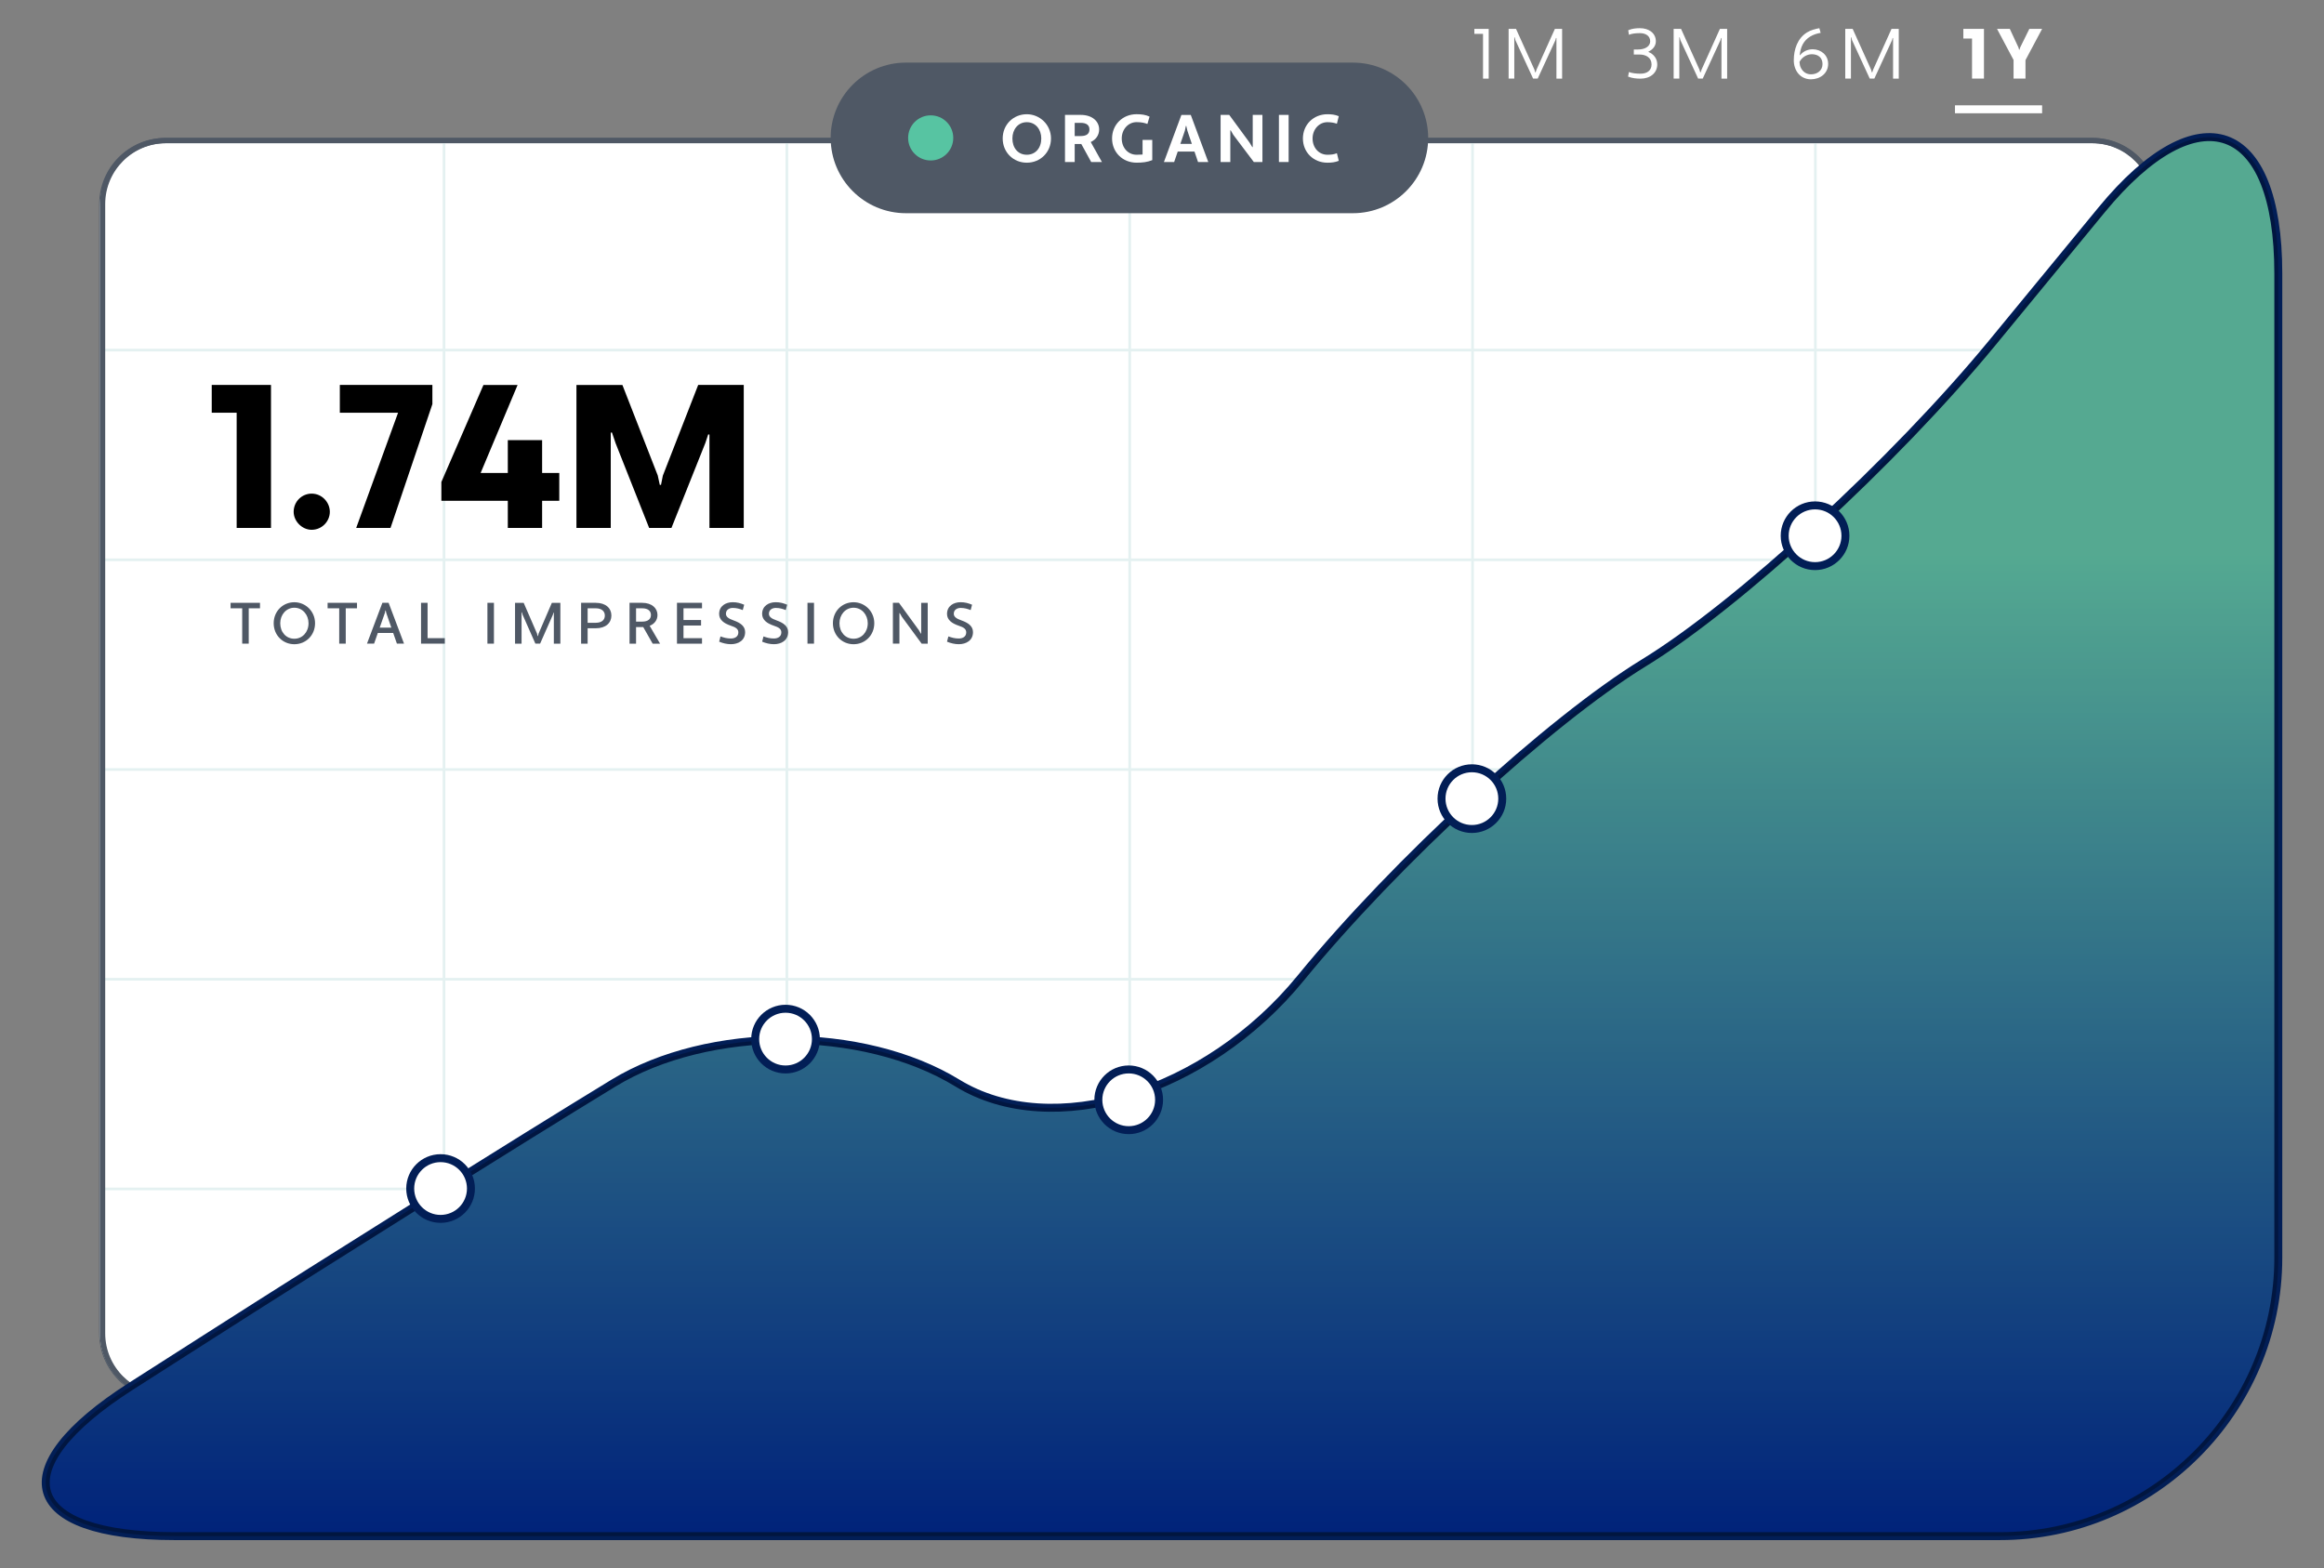 <svg xmlns="http://www.w3.org/2000/svg" xmlns:xlink="http://www.w3.org/1999/xlink" id="Layer_1" x="0px" y="0px" viewBox="0 0 876.32 591.45" style="enable-background:new 0 0 876.32 591.45;" xml:space="preserve">
<rect x="0" y="0" width="876.32" height="591.45" fill="#808080" stroke="none"/>
<style type="text/css">
	.st0{fill:#FFFFFF;}
	.st1{fill:#4F5865;}
	
		.st2{opacity:0.2;fill:none;stroke:url(#SVGID_00000168111502649403999840000003748224718606944653_);stroke-width:0.25;stroke-miterlimit:10;}
	.st3{opacity:0.4;fill:none;stroke:url(#SVGID_00000031190657254220732900000015169039783784512673_);stroke-miterlimit:10;}
	
		.st4{opacity:0.8;fill:none;stroke:url(#SVGID_00000176726833505524430080000018309363302721094314_);stroke-width:2;stroke-miterlimit:10;}
	.st5{fill:none;stroke:url(#SVGID_00000116237083324919186430000008535373563338375574_);stroke-width:3;stroke-miterlimit:10;}
	.st6{fill:none;stroke:#FFFFFF;stroke-miterlimit:10;}
	.st7{fill:none;stroke:#0042C3;stroke-width:8;stroke-miterlimit:10;}
	.st8{fill:none;stroke:#E4F1F1;stroke-miterlimit:10;}
	.st9{fill:none;stroke:#FFFFFF;stroke-width:3;stroke-miterlimit:10;}
	.st10{fill:url(#SVGID_00000045592691986652208040000002180633086664106395_);}
	.st11{fill:none;stroke:#57C4A2;stroke-width:3;stroke-miterlimit:10;}
	.st12{fill:url(#SVGID_00000174597363676231735820000011266994996042065593_);}
	.st13{clip-path:url(#SVGID_00000003098234193548489180000007355225313149011621_);}
	.st14{opacity:0.13;clip-path:url(#SVGID_00000064318977695609533650000006862257712731708077_);}
	.st15{fill:none;stroke:#4F5865;stroke-miterlimit:10;}
	.st16{fill:#57C4A2;}
	.st17{fill:#FFFFFF;stroke:#57C4A2;stroke-width:3;stroke-miterlimit:10;}
	.st18{fill:#021E56;}
	.st19{fill:url(#SVGID_00000023970089004088933570000010915431274602250130_);}
	.st20{fill:none;stroke:#021E56;stroke-width:3;stroke-miterlimit:10;}
	.st21{clip-path:url(#SVGID_00000028283574227996632960000013310463015093569215_);}
	.st22{opacity:0.25;clip-path:url(#SVGID_00000034062648803523096720000009225599261474628504_);}
	.st23{fill:#FFFFFF;stroke:#021E56;stroke-width:3;stroke-miterlimit:10;}
	.st24{fill:#FA5213;}
	.st25{fill:url(#SVGID_00000068646930775696970160000001139906841484568991_);}
	.st26{clip-path:url(#SVGID_00000044154032936064221310000003780533856809260458_);}
	.st27{opacity:0.25;clip-path:url(#SVGID_00000168795520179132004710000002305457817101132967_);}
	.st28{fill:#E1EEEE;}
	.st29{fill:#003BAF;}
</style>
<g>
	<path class="st0" d="M62.36,526.8c-13.21,0-23.95-10.75-23.95-23.95V76.96c0-13.21,10.75-23.96,23.95-23.96h726.5   c13.21,0,23.95,10.75,23.95,23.96v425.89c0,13.21-10.75,23.95-23.95,23.95H62.36z"></path>
	<g>
		<path class="st1" d="M788.85,54.01c12.66,0,22.95,10.3,22.95,22.95v425.89c0,12.66-10.3,22.95-22.95,22.95H62.36    c-12.66,0-22.95-10.3-22.95-22.95V76.96c0-12.66,10.3-22.95,22.95-22.95H788.85 M788.85,52.01H62.36    c-13.78,0-24.95,11.17-24.95,24.95v425.89c0,13.78,11.17,24.95,24.95,24.95h726.49c13.78,0,24.95-11.17,24.95-24.95V76.96    C813.81,63.18,802.64,52.01,788.85,52.01L788.85,52.01z"></path>
	</g>
</g>
<g>
	<g>
		<g>
			<path class="st8" d="M38.16,77.95c0-13.75,11.25-25,25-25h725.65c13.75,0,25,11.25,25,25v424.53c0,13.75-11.25,25-25,25H63.16     c-13.75,0-25-11.25-25-25V77.95z"></path>
		</g>
		<g>
			<line class="st8" x1="38.16" y1="448.38" x2="813.81" y2="448.38"></line>
		</g>
		<g>
			<line class="st8" x1="38.16" y1="369.3" x2="813.81" y2="369.3"></line>
		</g>
		<g>
			<line class="st8" x1="38.16" y1="290.21" x2="813.81" y2="290.21"></line>
		</g>
		<g>
			<line class="st8" x1="38.16" y1="211.12" x2="813.81" y2="211.12"></line>
		</g>
		<g>
			<line class="st8" x1="38.16" y1="132.03" x2="813.81" y2="132.03"></line>
		</g>
		<g>
			<line class="st8" x1="684.53" y1="52.95" x2="684.53" y2="527.47"></line>
		</g>
		<g>
			<line class="st8" x1="555.26" y1="52.95" x2="555.26" y2="527.47"></line>
		</g>
		<g>
			<line class="st8" x1="425.98" y1="52.95" x2="425.98" y2="527.47"></line>
		</g>
		<g>
			<line class="st8" x1="296.71" y1="52.95" x2="296.71" y2="527.47"></line>
		</g>
		<g>
			<line class="st8" x1="167.43" y1="52.95" x2="167.43" y2="527.47"></line>
		</g>
	</g>
</g>
<g>
	<g>
		<path class="st0" d="M559.21,12.77h-3.27v-1.87h5.41v18.75h-2.14V12.77z"></path>
		<path class="st0" d="M586.87,14.35l-0.16-0.03l-0.19,0.8l-6.69,14.51h-1.74l-6.69-14.51l-0.24-1.04l-0.16,0.03v15.53h-2.14V10.89    h2.79l6.94,15.37l0.29,1.02h0.16l0.35-1.04l6.91-15.34h2.73v18.75h-2.14V14.35z"></path>
		<path class="st0" d="M616.08,18.66h1.61c2.52,0,4.55-1.12,4.55-3.08c0-2.04-1.69-3.08-3.86-3.08c-1.5,0-2.97,0.13-4.15,0.62    l-0.27-1.71c1.39-0.62,2.95-0.78,4.42-0.78c3.4,0,6,1.88,6,4.96c0,1.74-1.18,3.13-2.76,3.86v0.16c1.9,0.78,3.29,2.44,3.29,4.69    c0,3.24-2.7,5.36-6.27,5.36c-1.55,0-3.27-0.16-4.74-0.78l0.32-1.71c1.26,0.48,2.95,0.62,4.42,0.62c2.33,0,4.12-1.15,4.12-3.48    c0-2.52-2.04-3.75-4.55-3.75h-2.14V18.66z"></path>
		<path class="st0" d="M649.1,14.35l-0.16-0.03l-0.19,0.8l-6.69,14.51h-1.74l-6.69-14.51l-0.24-1.04l-0.16,0.03v15.53h-2.14V10.89    h2.79l6.94,15.37l0.29,1.02h0.16l0.35-1.04l6.91-15.34h2.73v18.75h-2.14V14.35z"></path>
		<path class="st0" d="M686.52,12.39c-2.81,0.46-5.41,1.79-6.78,4.37c-0.67,1.26-0.99,2.76-1.1,3.99l0.16,0.05    c0.94-1.29,2.73-2.22,4.71-2.22c3.16,0,5.84,2.22,5.84,5.49c0,3.67-3.11,5.84-6.53,5.84c-4.07-0.05-6.43-3.35-6.43-7.18    c0-4.07,1.39-8.3,5.01-10.52c1.42-0.86,3-1.29,4.63-1.58L686.52,12.39z M682.88,28.03c2.33,0,4.34-1.39,4.34-3.88    c0-2.46-1.71-3.7-4.02-3.7c-1.98,0.03-3.78,1.18-4.66,2.92c0.05,0.78,0.21,1.61,0.51,2.17C679.8,27.12,681.17,28.03,682.88,28.03z    "></path>
		<path class="st0" d="M713.81,14.35l-0.16-0.03l-0.19,0.8l-6.69,14.51h-1.74l-6.69-14.51l-0.24-1.04l-0.16,0.03v15.53h-2.14V10.89    h2.79l6.94,15.37l0.29,1.02h0.16l0.35-1.04l6.91-15.34h2.73v18.75h-2.14V14.35z"></path>
		<path class="st0" d="M743.6,14.53h-3.27v-3.64h7.77v18.75h-4.5V14.53z"></path>
		<path class="st0" d="M761.11,17.91l0.24,0.83h0.16l0.24-0.83l3.46-7.02h4.82l-6.27,11.78v6.96h-4.5v-7.02l-6.24-11.73h4.82    L761.11,17.91z"></path>
	</g>
</g>
<line class="st9" x1="737.17" y1="41.22" x2="770.03" y2="41.22"></line>
<g>
	<g>
		<path class="st1" d="M789.12,54.01c12.66,0,22.95,10.3,22.95,22.95v425.89c0,12.66-10.3,22.95-22.95,22.95H62.62    c-12.66,0-22.95-10.3-22.95-22.95V76.96c0-12.66,10.3-22.95,22.95-22.95H789.12 M789.12,52.01H62.62    c-13.78,0-24.95,11.17-24.95,24.95v425.89c0,13.78,11.17,24.95,24.95,24.95h726.49c13.78,0,24.95-11.17,24.95-24.95V76.96    C814.07,63.18,802.9,52.01,789.12,52.01L789.12,52.01z"></path>
	</g>
</g>
<g>
	
		<linearGradient id="SVGID_00000116200072090509878640000018343689073364978344_" gradientUnits="userSpaceOnUse" x1="438.16" y1="579.329" x2="438.16" y2="51.708">
		<stop offset="0" style="stop-color:#002EA3"></stop>
		<stop offset="0.704" style="stop-color:#71E2C2"></stop>
	</linearGradient>
	<path style="fill:url(#SVGID_00000116200072090509878640000018343689073364978344_);" d="M77.8,504.64   c48.66-31.09,117.75-74.36,153.52-96.16s94.15-21.79,129.74,0s93.82,3.96,129.4-39.62s93.82-97.07,129.4-118.87   c35.59-21.79,94.71-76.12,131.39-120.72l41.15-50.04c36.68-44.61,66.69-33.85,66.69,23.9v371.19c0,57.75-47.25,105-105,105H65.91   c-57.75,0-65.18-25.44-16.52-56.53L77.8,504.64z"></path>
	<path class="st20" d="M77.8,504.64c48.66-31.09,117.75-74.36,153.52-96.16s94.15-21.79,129.74,0s93.82,3.96,129.4-39.62   s93.82-97.07,129.4-118.87c35.59-21.79,94.71-76.12,131.39-120.72l41.15-50.04c36.68-44.61,66.69-33.85,66.69,23.9v371.19   c0,57.75-47.25,105-105,105H65.91c-57.75,0-65.18-25.44-16.52-56.53L77.8,504.64z"></path>
</g>
<g>
	<defs>
		<path id="SVGID_00000047760785037608148040000000005561551473020319_" d="M77.8,504.64c48.66-31.09,117.75-74.36,153.52-96.16    s94.15-21.79,129.74,0s93.82,3.96,129.4-39.62s93.82-97.07,129.4-118.87c35.59-21.79,94.71-76.12,131.39-120.72l41.15-50.04    c36.68-44.61,66.69-33.85,66.69,23.9v371.19c0,57.75-47.25,105-105,105H65.91c-57.75,0-65.18-25.44-16.52-56.53L77.8,504.64z"></path>
	</defs>
	<defs>
		<path id="SVGID_00000015340548598940935770000011441856402424672393_" d="M77.8,504.64c48.66-31.09,117.75-74.36,153.52-96.16    s94.15-21.79,129.74,0s93.82,3.96,129.4-39.62s93.82-97.07,129.4-118.87c35.59-21.79,94.71-76.12,131.39-120.72l41.15-50.04    c36.68-44.61,66.69-33.85,66.69,23.9v371.19c0,57.75-47.25,105-105,105H65.91c-57.75,0-65.18-25.44-16.52-56.53L77.8,504.64z"></path>
	</defs>
	<clipPath id="SVGID_00000161603024949829911110000008610313015176618133_">
		<use xlink:href="#SVGID_00000047760785037608148040000000005561551473020319_" style="overflow:visible;"></use>
	</clipPath>
	
		<clipPath id="SVGID_00000060737205474717767080000010430899915714666648_" style="clip-path:url(#SVGID_00000161603024949829911110000008610313015176618133_);">
		<use xlink:href="#SVGID_00000015340548598940935770000011441856402424672393_" style="overflow:visible;"></use>
	</clipPath>
	<g style="opacity:0.25;clip-path:url(#SVGID_00000060737205474717767080000010430899915714666648_);">
		<g>
			<g>
				<path class="st15" d="M38.31,77.83c0-13.75,11.25-25,25-25h725.65c13.75,0,25,11.25,25,25v424.53c0,13.75-11.25,25-25,25H63.31      c-13.75,0-25-11.25-25-25V77.83z"></path>
			</g>
			<g>
				<line class="st15" x1="38.31" y1="448.26" x2="813.96" y2="448.26"></line>
			</g>
			<g>
				<line class="st15" x1="38.31" y1="369.18" x2="813.96" y2="369.18"></line>
			</g>
			<g>
				<line class="st15" x1="38.31" y1="290.09" x2="813.96" y2="290.09"></line>
			</g>
			<g>
				<line class="st15" x1="38.31" y1="211" x2="813.96" y2="211"></line>
			</g>
			<g>
				<line class="st15" x1="38.31" y1="131.91" x2="813.96" y2="131.91"></line>
			</g>
			<g>
				<line class="st15" x1="684.68" y1="52.83" x2="684.68" y2="527.35"></line>
			</g>
			<g>
				<line class="st15" x1="555.41" y1="52.83" x2="555.41" y2="527.35"></line>
			</g>
			<g>
				<line class="st15" x1="426.13" y1="52.83" x2="426.13" y2="527.35"></line>
			</g>
			<g>
				<line class="st15" x1="296.86" y1="52.83" x2="296.86" y2="527.35"></line>
			</g>
			<g>
				<line class="st15" x1="167.58" y1="52.83" x2="167.58" y2="527.35"></line>
			</g>
		</g>
	</g>
</g>
<g>
	<path class="st1" d="M510.12,23.61H341.62c-15.68,0-28.4,12.71-28.4,28.4v0c0,15.68,12.71,28.4,28.4,28.4h168.51   c15.68,0,28.4-12.71,28.4-28.4v0C538.52,36.32,525.81,23.61,510.12,23.61z"></path>
	<g>
		<g>
			<path class="st0" d="M387.18,43.08c4.9,0,9.12,3.94,9.12,9.14s-3.99,9.14-9.12,9.14c-5.1,0-9.09-3.94-9.09-9.14     S382.08,43.08,387.18,43.08z M387.18,58.36c3.28,0,5.46-2.56,5.46-6.14c0-3.4-2.13-6.14-5.46-6.14c-3.3,0-5.43,2.74-5.43,6.14     C381.75,55.8,383.88,58.36,387.18,58.36z"></path>
			<path class="st0" d="M401.58,43.33h5.92c4.47,0,6.96,2.51,6.96,5.48c0,2.06-1.12,3.81-3.17,4.75l4.21,7.54h-4.04l-3.73-6.8h-2.49     v6.8h-3.66V43.33z M405.24,46.33v4.98h2.26c2.23,0,3.3-0.86,3.3-2.49c0-1.57-1.07-2.49-3.3-2.49H405.24z"></path>
			<path class="st0" d="M428.57,58.36c0.79,0,1.55-0.03,2.26-0.08v-5.51h3.66v7.62c-1.88,0.76-3.68,0.96-5.92,0.96     c-5.26,0-9.24-3.94-9.24-9.14s3.99-9.14,9.24-9.14c1.75,0,3.38,0.18,4.9,0.91l-0.81,2.77c-1.02-0.38-2.13-0.69-4.09-0.69     c-3.15,0-5.59,2.74-5.59,6.14C422.98,55.8,425.42,58.36,428.57,58.36z"></path>
			<path class="st0" d="M450.41,57.17h-6.32l-1.35,3.94h-3.86l6.6-17.77h3.53l6.6,17.77h-3.86L450.41,57.17z M445.08,54.27h4.34     l-1.68-4.95l-0.43-1.83h-0.15l-0.38,1.8L445.08,54.27z"></path>
			<path class="st0" d="M465.03,50.82l-0.96-1.68l-0.15,0.05V61.1h-3.66V43.33h3.25l7.64,10.41l1.07,1.75l0.15-0.05V43.33h3.66V61.1     h-3.25L465.03,50.82z"></path>
			<path class="st0" d="M482.25,43.33h3.66V61.1h-3.66V43.33z"></path>
			<path class="st0" d="M500.53,58.36c1.35,0,2.51-0.13,3.58-0.58l0.71,2.87c-1.4,0.56-2.72,0.71-4.29,0.71     c-5.26,0-9.24-3.94-9.24-9.14s3.99-9.14,9.24-9.14c1.57,0,2.89,0.15,4.29,0.74l-0.71,2.84c-0.99-0.36-2.21-0.58-3.58-0.58     c-3.15,0-5.59,2.74-5.59,6.14C494.94,55.8,497.38,58.36,500.53,58.36z"></path>
		</g>
	</g>
	<circle class="st16" cx="350.94" cy="52.01" r="8.51"></circle>
</g>
<g>
	<circle class="st23" cx="296.21" cy="391.88" r="11.45"></circle>
	<circle class="st23" cx="425.61" cy="414.77" r="11.45"></circle>
	<circle class="st23" cx="555.01" cy="301.19" r="11.45"></circle>
	<circle class="st23" cx="684.41" cy="202.05" r="11.45"></circle>
	<circle class="st23" cx="166.13" cy="448.23" r="11.45"></circle>
</g>
<g>
	<path d="M89.24,155.65h-9.4v-10.48h22.34v53.93H89.24V155.65z"></path>
	<path d="M117.51,186.16c3.93,0,6.86,3.31,6.86,6.86s-2.93,6.78-6.86,6.78c-3.62,0-6.78-3.24-6.78-6.78   C110.74,189.09,113.89,186.16,117.51,186.16z"></path>
	<path d="M147.25,199.1h-12.94l15.79-43.45h-21.96v-10.48h34.9v7.24L147.25,199.1z"></path>
	<path d="M191.47,188.86h-25.04v-7.09l15.87-36.59h12.87l-13.94,33.2h10.25v-12.4h12.94v12.4h6.47v10.48h-6.47v10.25h-12.94V188.86z   "></path>
	<path d="M267.51,163.9l-0.46-0.08l-1.08,3.24l-12.79,32.05h-8.4l-12.63-31.9l-1.39-4.08h-0.46v35.98h-12.94v-53.93h17.33   l13.33,34.13l0.77,3.54h0.46l0.69-3.47l13.33-34.21h17.18v53.93h-12.94V163.9z"></path>
</g>
<g>
	<path class="st1" d="M93.79,229.41v13.33h-2.46v-13.33h-4.38v-2.07h11.09v2.07H93.79z"></path>
	<path class="st1" d="M110.99,227.12c4.22,0,7.81,3.41,7.81,7.92s-3.43,7.92-7.81,7.92c-4.36,0-7.79-3.41-7.79-7.92   S106.64,227.12,110.99,227.12z M110.99,240.89c3.04,0,5.35-2.49,5.35-5.85c0-3.17-2.22-5.85-5.35-5.85c-3.1,0-5.32,2.68-5.32,5.85   C105.67,238.4,107.89,240.89,110.99,240.89z"></path>
	<path class="st1" d="M130.37,229.41v13.33h-2.46v-13.33h-4.38v-2.07h11.09v2.07H130.37z"></path>
	<path class="st1" d="M148.26,238.71h-5.79l-1.41,4.03h-2.68l5.81-15.4h2.35l5.81,15.4h-2.68L148.26,238.71z M143.18,236.69h4.38   l-1.89-5.46l-0.22-1.01h-0.13l-0.22,1.01L143.18,236.69z"></path>
	<path class="st1" d="M158.77,227.34h2.46v13.33h6.49v2.07h-8.96V227.34z"></path>
	<path class="st1" d="M183.79,227.34h2.46v15.4h-2.46V227.34z"></path>
	<path class="st1" d="M208.83,231.08l-0.13-0.02l-0.22,0.77l-4.82,10.91h-1.78l-4.82-10.91l-0.26-0.92l-0.13,0.02v11.82h-2.46v-15.4   h3.26l5.02,11.57l0.24,0.95h0.13l0.24-0.95l4.99-11.57h3.21v15.4h-2.46V231.08z"></path>
	<path class="st1" d="M219.12,227.34h5.52c3.83,0,5.9,2.09,5.9,4.8c0,2.73-2.07,4.8-5.9,4.8h-3.06v5.81h-2.46V227.34z    M221.58,229.41v5.46h3.06c2.33,0,3.43-1.14,3.43-2.73c0-1.54-1.1-2.73-3.43-2.73H221.58z"></path>
	<path class="st1" d="M242.55,236.49h-2.71v6.25h-2.46v-15.4h4.77c3.72,0,5.77,2.09,5.77,4.58c0,1.8-1.03,3.34-2.95,4.09l3.92,6.73   h-2.79L242.55,236.49z M239.84,229.41v5.02h2.31c2.25,0,3.3-1.01,3.3-2.51c0-1.47-1.06-2.51-3.3-2.51H239.84z"></path>
	<path class="st1" d="M255.27,242.74v-15.4h9.44v2.07h-6.98v4.42h6.62v2.07h-6.62v4.77h6.98v2.07H255.27z"></path>
	<path class="st1" d="M271.68,240.01c1.28,0.46,2.42,0.79,3.94,0.79c1.43,0,2.79-0.68,2.79-2.29c0-1.23-0.79-1.89-2.99-2.6   c-2.33-0.79-4.25-2.09-4.25-4.38c0-2.99,2.46-4.42,5.13-4.42c1.61,0,2.95,0.37,4.31,0.95l-0.53,2.02   c-1.23-0.48-2.31-0.81-3.78-0.81c-1.34,0-2.57,0.73-2.57,2.18c0,1.1,0.86,1.83,2.95,2.55c2.44,0.88,4.29,2.09,4.29,4.4   c0,3.15-2.6,4.55-5.35,4.55c-1.54,0-3.04-0.37-4.44-0.95L271.68,240.01z"></path>
	<path class="st1" d="M287.89,240.01c1.28,0.46,2.42,0.79,3.94,0.79c1.43,0,2.79-0.68,2.79-2.29c0-1.23-0.79-1.89-2.99-2.6   c-2.33-0.79-4.25-2.09-4.25-4.38c0-2.99,2.46-4.42,5.13-4.42c1.61,0,2.95,0.37,4.31,0.95l-0.53,2.02   c-1.23-0.48-2.31-0.81-3.78-0.81c-1.34,0-2.57,0.73-2.57,2.18c0,1.1,0.86,1.83,2.95,2.55c2.44,0.88,4.29,2.09,4.29,4.4   c0,3.15-2.6,4.55-5.35,4.55c-1.54,0-3.04-0.37-4.44-0.95L287.89,240.01z"></path>
	<path class="st1" d="M304.48,227.34h2.46v15.4h-2.46V227.34z"></path>
	<path class="st1" d="M321.86,227.12c4.22,0,7.81,3.41,7.81,7.92s-3.43,7.92-7.81,7.92c-4.36,0-7.79-3.41-7.79-7.92   S317.5,227.12,321.86,227.12z M321.86,240.89c3.04,0,5.35-2.49,5.35-5.85c0-3.17-2.22-5.85-5.35-5.85c-3.1,0-5.32,2.68-5.32,5.85   C316.54,238.4,318.76,240.89,321.86,240.89z"></path>
	<path class="st1" d="M340.07,232.6l-0.79-1.39l-0.13,0.04v11.49h-2.46v-15.4h2.29l7.5,10.32l0.75,1.3l0.13-0.04v-11.57h2.46v15.4   h-2.29L340.07,232.6z"></path>
	<path class="st1" d="M357.61,240.01c1.28,0.46,2.42,0.79,3.94,0.79c1.43,0,2.79-0.68,2.79-2.29c0-1.23-0.79-1.89-2.99-2.6   c-2.33-0.79-4.25-2.09-4.25-4.38c0-2.99,2.46-4.42,5.13-4.42c1.61,0,2.95,0.37,4.31,0.95l-0.53,2.02   c-1.23-0.48-2.31-0.81-3.79-0.81c-1.34,0-2.57,0.73-2.57,2.18c0,1.1,0.86,1.83,2.95,2.55c2.44,0.88,4.29,2.09,4.29,4.4   c0,3.15-2.6,4.55-5.35,4.55c-1.54,0-3.04-0.37-4.45-0.95L357.61,240.01z"></path>
</g>
</svg>